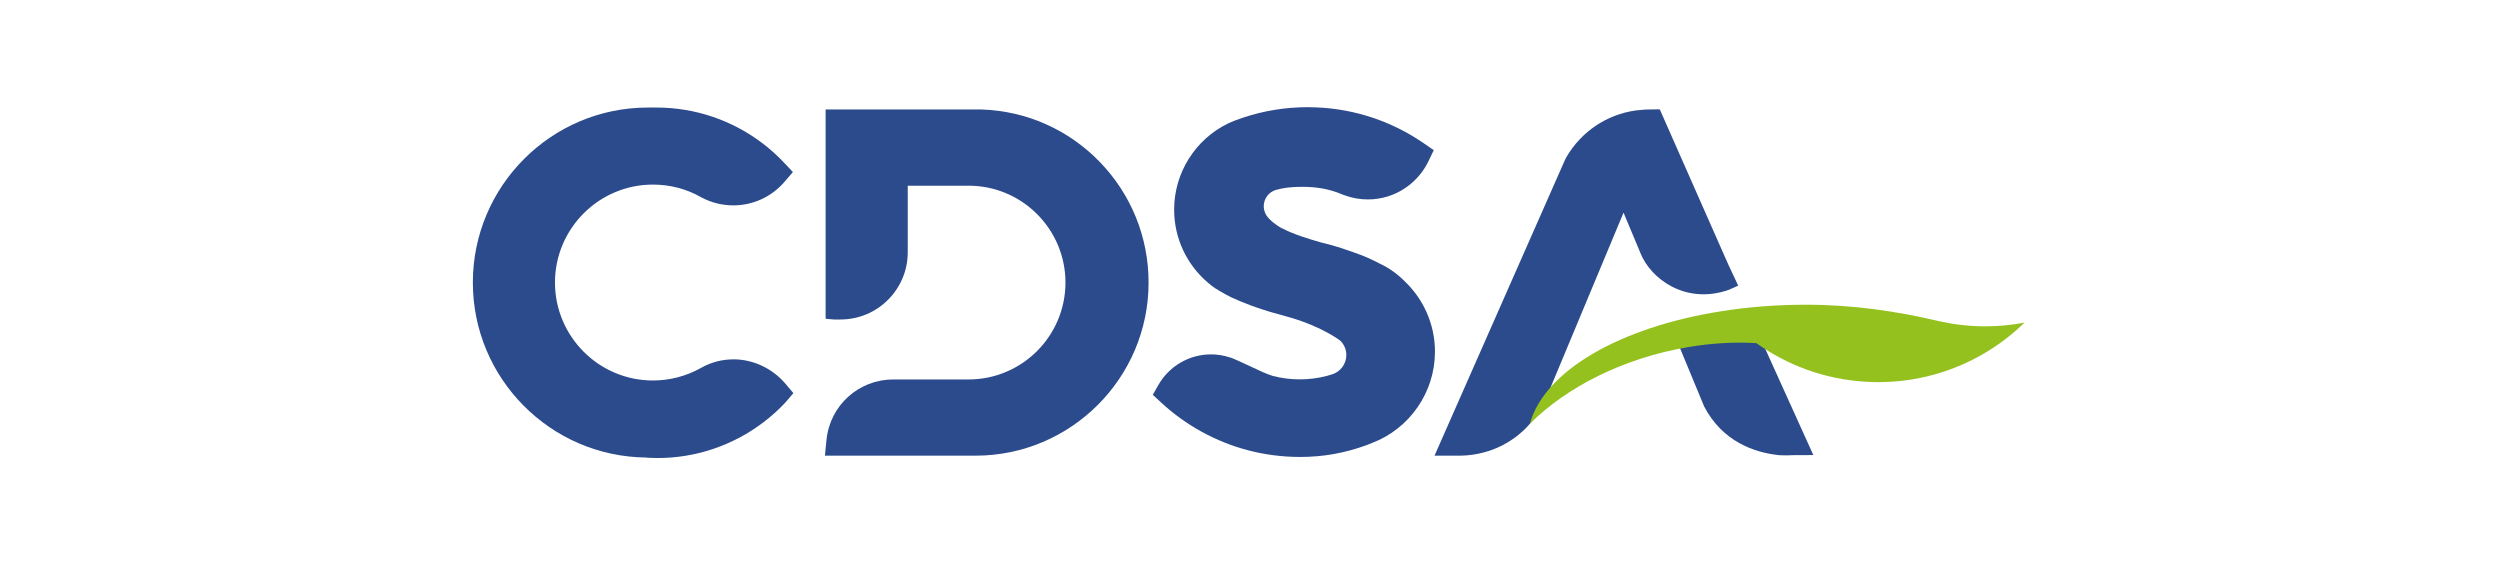 <?xml version="1.0" encoding="UTF-8"?>
<!DOCTYPE svg PUBLIC "-//W3C//DTD SVG 1.1//EN" "http://www.w3.org/Graphics/SVG/1.1/DTD/svg11.dtd">
<!-- Creator: CorelDRAW -->
<svg xmlns="http://www.w3.org/2000/svg" xml:space="preserve" width="108.599mm" height="24.553mm" version="1.1" style="shape-rendering:geometricPrecision; text-rendering:geometricPrecision; image-rendering:optimizeQuality; fill-rule:evenodd; clip-rule:evenodd"
viewBox="0 0 10859.92 2455.32"
 xmlns:xlink="http://www.w3.org/1999/xlink"
 xmlns:xodm="http://www.corel.com/coreldraw/odm/2003">
 <defs>
  <style type="text/css">
   <![CDATA[
    .fil0 {fill:#2B4B8D;fill-rule:nonzero}
    .fil1 {fill:#95C11F;fill-rule:nonzero}
   ]]>
  </style>
 </defs>
 <g id="Camada_x0020_1">
  <g id="_1816884681328">
   <path class="fil0" d="M7609.64 1386.01l-35.49 -3.9c-20.85,-2.29 -44.6,-3.43 -70.61,-3.43 -74.16,0 -155.52,9.68 -178.97,16.34l-67.38 19.13 145.65 351.7c78.71,150.96 216.04,200 324.36,211.26l2.35 0.22 2.35 0.08c0.05,0 10.31,0.28 13.74,0.44 4.48,0.2 9.02,0.28 13.33,0.28 13.49,0 24.55,-0.77 25.77,-0.86l92.42 -0.41 -267.52 -590.85z"/>
   <path class="fil0" d="M7510.81 1258.68l39.92 -17.97c0,0 -21.46,-44.79 -43.68,-92.98l-270.31 -612.11 -26.55 -60.14 -0.27 -0.61 -40.64 0.61 -4.93 0c-1.84,0 -3.67,0.06 -5.58,0.17l-10.34 0.16 -43.04 4.02c-124.97,17.66 -235.09,90.76 -299.93,200.96 -0.05,0.11 -6.1,10.48 -9.95,19.83l-564.06 1278.86 103.95 0c187.45,0 341.59,-115.91 402.85,-302.61l314.36 -753.17 72.79 174.12c44.07,112.97 197.02,227.49 385.41,160.86z"/>
   <path class="fil0" d="M4777.83 703.94c-136.21,-140.86 -318.89,-221.98 -514.4,-228.39l-1.02 -0.06 -675.96 0 0 909c0,0 19.6,2.51 37.46,3.42 13.77,0.72 26.73,-0.08 27.51,-0.08 160.88,0 291.77,-130.91 291.77,-291.76l0 -289.36 264.47 0c231.97,0 420.66,188.69 420.66,420.63 0,232.12 -188.69,420.98 -420.66,420.98l-327.12 0c-150.46,0 -275.23,112.72 -290.25,262.18l-6.91 68.93 653.89 0c414.71,0 752.09,-337.32 752.09,-751.96 0,-196.54 -75.11,-382.47 -211.53,-523.53z"/>
   <path class="fil0" d="M6233.5 1528.63c0,-61.05 -12.72,-119.94 -37.77,-175.01 -20.43,-44.96 -48.38,-85.69 -83.08,-121.1l-1.13 -1.13c-15.76,-16.12 -57.67,-58.95 -116.2,-85.35 -5.42,-2.46 -42.39,-22.86 -79.63,-36.94 -52.45,-19.82 -105.03,-36.35 -105.03,-36.35 -17.5,-5.42 -34.84,-10.26 -51.45,-14.41l-19.44 -4.83c-58.25,-16.54 -118.75,-35.26 -167.07,-60.08l-1.61 -0.91 -2.68 -1.08c-0.14,-0.06 -13.71,-6.14 -34.64,-22.57 -18,-14.15 -26.98,-25.68 -27.01,-25.68 0,0 0.03,0 0.03,0l-1.46 -1.93c-7.11,-9.18 -15.6,-24.5 -15.6,-45.34 0,-32.66 21.04,-61.02 51.67,-70.45 33.54,-9.84 67.13,-13.88 116.01,-13.88 66,0 119.82,10.34 174.54,33.5l1.8 0.76 9.28 3.26c31.77,11.47 65,17.28 98.71,17.28 30.16,0 59.94,-4.59 88.72,-13.69 76.14,-24.35 139.76,-79.76 174.54,-151.98l23.25 -48.32 -44.16 -30.44c-137.02,-94.48 -297.54,-148.19 -463.48,-155.3 -11.94,-0.66 -25.02,-1 -39.89,-1 -95.66,0 -189.83,15.18 -279.96,45.1 -1.69,0.52 -3.37,1.05 -5.17,1.66 -11.92,4.04 -23.92,8.4 -35.88,13.07l-25.39 10.98c-142.52,69.53 -233.92,215.1 -233.92,374.24 0,16.5 0.96,32.68 2.96,49.31 13.98,119 79.04,225.17 175.58,292.46 0,0 45.19,27.84 71.97,40.23 55.41,25.57 118.08,47.94 167.6,62.43 28.45,8.34 57.59,15.87 84.54,23.69 144.05,41.78 220.14,101.94 220.14,101.94 16.31,16.59 25.29,38.48 25.29,61.68 0,38.79 -26.07,73.46 -63.39,84.3l-21.07 6.19c-38.46,9.98 -77.96,15.07 -117.7,15.07 -39.09,0 -78.16,-4.92 -116.11,-14.57 -9.35,-3.16 -17.59,-5.95 -21.08,-7.2 -4.05,-1.48 -16.25,-6.6 -25.65,-10.66 -103.4,-48.64 -121.92,-56.19 -128.03,-58.4l-10.09 -3.98 -1.38 0c-27.13,-9.12 -55.14,-13.74 -83.48,-13.74 -94.1,0 -181.53,50.73 -228.14,132.38l-24.66 43.24 36.52 33.81c106.72,98.76 237.22,170.42 377.52,207.3 73.49,19.16 149.44,28.87 225.69,28.87 100.7,0 192.54,-16.29 289.05,-51.24 4.29,-1.55 19.94,-7.93 23.92,-9.56 163.4,-61.99 273.1,-220.85 273.1,-395.63z"/>
   <path class="fil0" d="M3187.13 1560.96c-50.63,0 -98.59,12.6 -142.8,37.63 -63.15,35.47 -135.09,54.25 -208.05,54.25 -234.61,0 -425.49,-190.88 -425.49,-425.5 0,-234.59 190.88,-425.47 425.49,-425.47 74.34,0 144.48,18.31 208.41,54.44l3.54 1.97 0.68 0.27c41.81,22.04 88.92,33.65 136.45,33.65 85.43,0 166.43,-37.16 222.17,-101.96l36.77 -42.78 -38.65 -41.05c-114.1,-121.21 -266.88,-202.57 -429.89,-229.03 -40.06,-6.75 -81.67,-10.18 -123.67,-10.18 -3.62,0 -7.21,-0.05 -10.78,-0.11 -4.22,-0.05 -8.46,-0.13 -12.66,-0.13 -4.39,0 -8.82,0.08 -13.27,0.27l-1.22 0c-419.13,0 -760.14,340.98 -760.14,760.11 0,416.7 337.05,756.12 752.79,760.11l3.84 0.88 5.54 0.28c13.15,0.69 26.64,1.05 40.08,1.05 41.86,0 83.77,-3.45 124.42,-10.23 162.67,-26.68 314.98,-107.88 428.81,-228.64l1.3 -1.39 35.63 -41.6 -34.39 -40.73c-56.18,-66.44 -140.23,-106.11 -224.91,-106.11z"/>
   <path class="fil1" d="M8623.97 1417.59c-66.94,0 -132.13,-7.44 -194.94,-21.17 -3.27,-0.69 -2.46,-0.42 -17.31,-3.91 -169.73,-39.69 -360.94,-68.86 -565.14,-68.86 -129.19,0 -253.75,9.95 -370.45,28.5 -437.99,69.17 -767.44,258.06 -830.33,488.72 158.61,-158.83 405.94,-285.37 686.32,-332.9 103.9,-17.67 204.14,-23.08 297.51,-17.45 135.17,96.72 297.84,157.26 474.12,167.66 18.26,1.22 36.59,1.77 55.16,1.77 197.05,0 379.52,-62.57 528.51,-168.98 -12.24,-5.83 -12.24,-5.83 0,0 37.8,-26.87 73.49,-56.71 106.64,-88.97 0.19,-0.19 0.38,-0.41 0.58,-0.61 -55.29,10.48 -112.31,16.2 -170.67,16.2z"/>
  </g>
 </g>
</svg>
